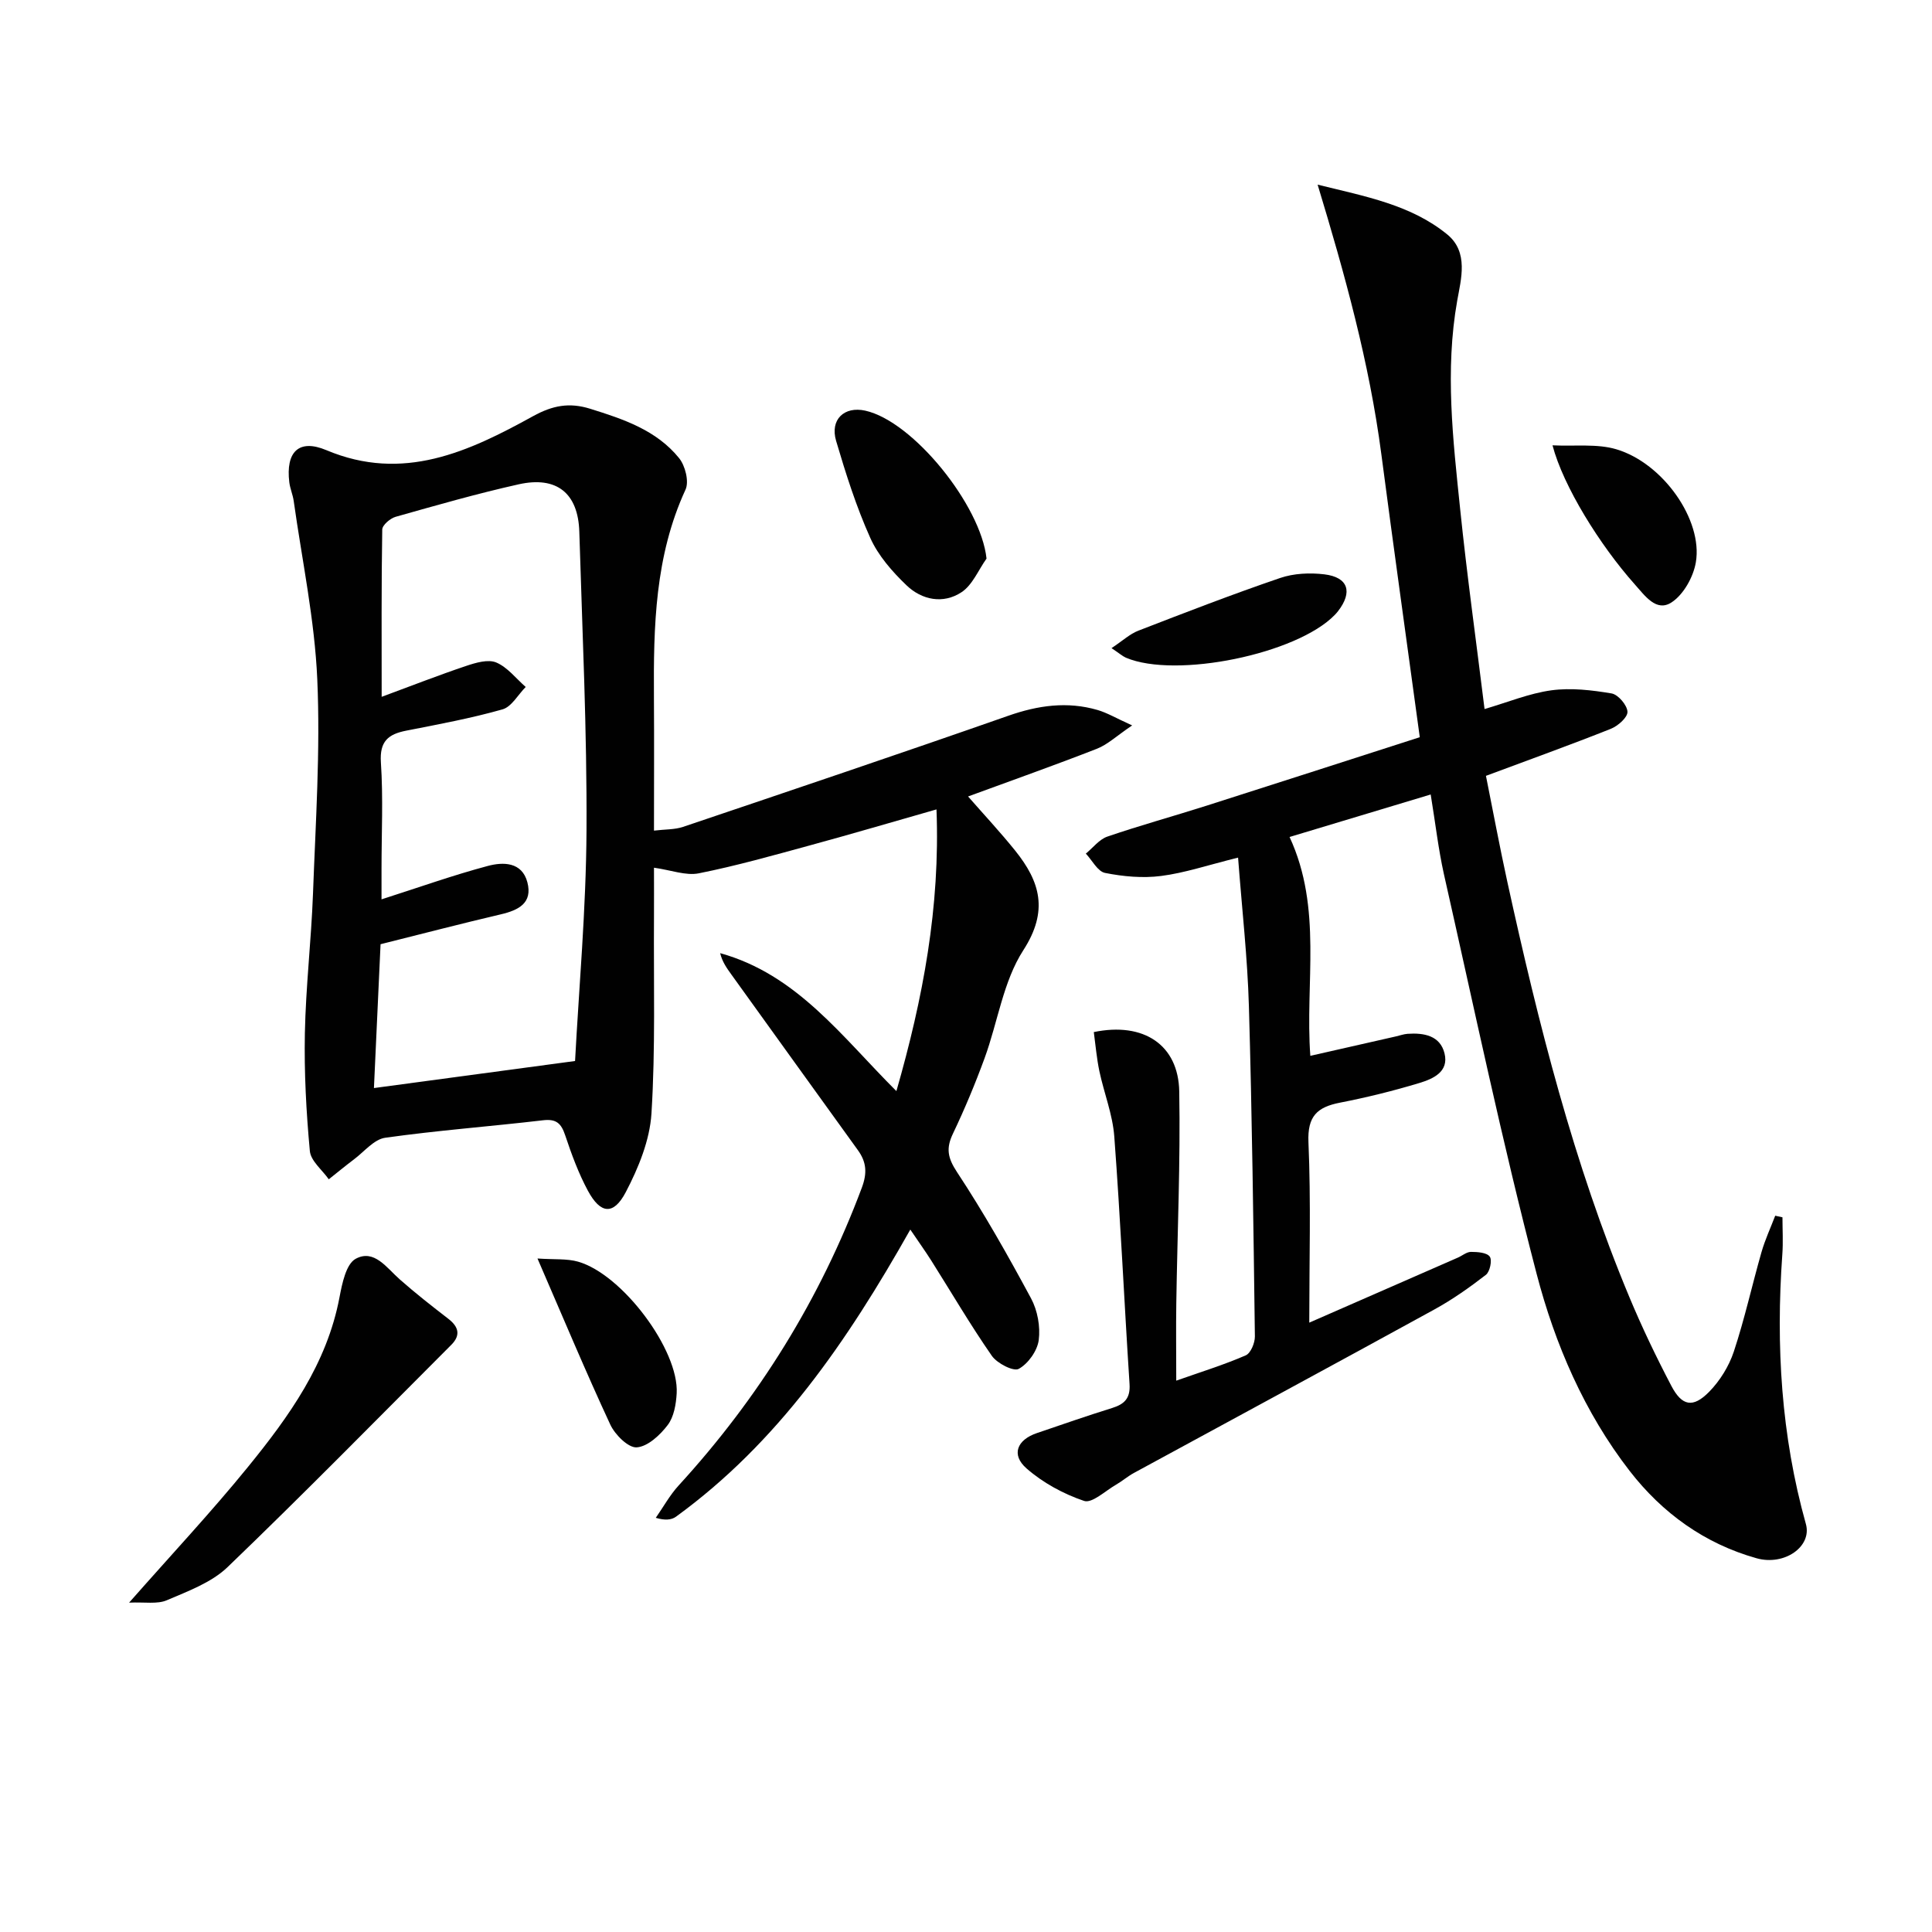 <svg enable-background="new 0 0 400 400" viewBox="0 0 400 400" xmlns="http://www.w3.org/2000/svg"><g fill="#010101"><path d="m188.47 254.57c-13.1 23.22-27.43 44.12-48.52 59.45-.94.68-2.29.79-4.18.23 1.57-2.24 2.9-4.69 4.73-6.69 16.6-18.13 29.3-38.6 37.93-61.65 1.14-3.05.97-5.32-.82-7.79-8.76-12.13-17.5-24.29-26.24-36.43-.92-1.28-1.84-2.57-2.27-4.35 15.92 4.41 25.2 17.31 36.49 28.56 5.51-19.19 9.08-38.1 8.3-58.32-8.97 2.56-17.52 5.08-26.11 7.42-7.66 2.09-15.32 4.26-23.09 5.81-2.7.54-5.75-.67-9.29-1.16 0 3.52.02 6.96 0 10.4-.09 13.49.32 27.02-.52 40.46-.34 5.55-2.69 11.29-5.32 16.31-2.54 4.84-5.24 4.53-7.84-.29-1.95-3.62-3.39-7.55-4.7-11.47-.82-2.44-1.8-3.45-4.58-3.12-10.89 1.28-21.84 2.09-32.69 3.62-2.32.33-4.35 2.89-6.47 4.48-1.77 1.33-3.48 2.75-5.21 4.12-1.37-1.95-3.73-3.8-3.92-5.86-.75-8.09-1.19-16.25-1.03-24.37.19-9.63 1.32-19.23 1.68-28.86.54-14.8 1.54-29.64.89-44.4-.54-12.36-3.15-24.63-4.88-36.94-.18-1.3-.75-2.56-.91-3.86-.77-6.31 1.96-9.07 7.67-6.67 15.9 6.69 29.48.31 42.82-7.05 4-2.2 7.46-2.87 11.77-1.53 6.9 2.15 13.74 4.43 18.43 10.22 1.28 1.57 2.11 4.86 1.34 6.53-6.34 13.75-6.64 28.31-6.54 42.98.06 8.98.01 17.96.01 27.62 2.29-.28 4.27-.19 6.01-.77 22.47-7.59 44.94-15.16 67.32-23 6.18-2.17 12.23-3.03 18.52-1.2 1.98.58 3.81 1.68 7.15 3.19-3.18 2.14-5.05 3.95-7.29 4.83-8.75 3.42-17.62 6.55-26.68 9.88 3.28 3.75 6.66 7.37 9.75 11.21 5.16 6.42 6.96 12.46 1.69 20.62-4.18 6.47-5.29 14.89-8.02 22.35-1.94 5.3-4.12 10.53-6.55 15.62-1.46 3.05-1.11 5.01.84 7.97 5.56 8.43 10.54 17.25 15.33 26.15 1.34 2.49 1.95 5.84 1.59 8.63-.29 2.22-2.19 4.89-4.14 5.96-1.09.6-4.48-1.14-5.57-2.7-4.45-6.4-8.39-13.15-12.56-19.75-1.22-1.92-2.56-3.79-4.32-6.39zm-69.41-34.9c.79-14.95 2.28-31.34 2.37-47.73.11-20.61-.87-41.23-1.49-61.85-.24-7.98-4.67-11.57-12.54-9.82-8.57 1.91-17.03 4.34-25.49 6.73-1.12.32-2.75 1.71-2.77 2.63-.19 11.39-.12 22.78-.12 34.64 6.3-2.33 11.84-4.5 17.47-6.39 1.99-.67 4.55-1.43 6.25-.72 2.33.98 4.09 3.31 6.1 5.07-1.59 1.6-2.92 4.11-4.81 4.64-6.52 1.85-13.23 3.09-19.9 4.4-3.75.73-5.56 2.2-5.27 6.58.49 7.3.13 14.65.13 21.98v6.37c7.82-2.5 14.84-5.01 22.02-6.92 3.14-.84 7.07-.86 8.18 3.4 1.11 4.28-1.82 5.76-5.48 6.62-8.19 1.92-16.33 4.04-24.92 6.19-.47 10.16-.93 20.16-1.37 29.78 13.94-1.86 27.32-3.67 41.64-5.6z"/><path d="m296.21 164.49c-10.09 3.04-19.55 5.89-29.22 8.8 6.87 14.83 3.18 30.21 4.3 45.31 6.1-1.38 11.91-2.7 17.71-4.02.81-.18 1.6-.48 2.42-.54 3.38-.23 6.73.35 7.65 4.04.96 3.83-2.39 5.29-5.19 6.14-5.39 1.63-10.89 2.99-16.43 4.07-4.73.92-6.78 2.79-6.55 8.18.53 12.29.17 24.62.17 37.37 10.53-4.6 20.66-9.03 30.78-13.47.91-.4 1.8-1.18 2.7-1.18 1.35 0 3.28.13 3.89.98.53.73.03 3.13-.8 3.77-3.39 2.62-6.94 5.13-10.7 7.19-20.68 11.35-41.44 22.55-62.16 33.82-1.31.71-2.46 1.72-3.75 2.46-2.19 1.26-4.94 3.89-6.58 3.34-4.27-1.44-8.53-3.76-11.92-6.73-3.23-2.83-1.98-5.92 2.16-7.32 5.18-1.76 10.35-3.57 15.57-5.19 2.57-.8 3.79-2.03 3.6-4.96-1.11-17.08-1.88-34.19-3.16-51.26-.34-4.56-2.13-9-3.09-13.53-.56-2.68-.79-5.43-1.15-8.08 10.33-2.14 17.52 2.65 17.69 12.3.26 14.59-.39 29.21-.61 43.81-.08 5.12-.01 10.24-.01 16.06 5.21-1.84 9.91-3.29 14.39-5.24 1.03-.45 1.91-2.58 1.89-3.93-.3-22.8-.58-45.61-1.24-68.4-.29-10.02-1.43-20.02-2.24-30.72-6.33 1.57-11.07 3.18-15.94 3.8-3.8.49-7.82.12-11.6-.63-1.53-.3-2.67-2.61-3.98-4 1.47-1.2 2.77-2.94 4.45-3.52 6.74-2.31 13.62-4.2 20.41-6.36 14.52-4.62 29.02-9.32 44.28-14.22-2.75-20.18-5.44-39.38-7.96-58.6-2.48-18.94-7.57-37.29-13.19-55.8 9.94 2.45 19.35 4.18 26.85 10.32 4.46 3.65 2.83 9.29 2.06 13.64-2.58 14.52-.88 28.85.6 43.21 1.41 13.7 3.32 27.35 5.05 41.4 4.8-1.4 9.24-3.25 13.85-3.88 4.07-.55 8.37-.04 12.46.65 1.35.23 3.23 2.44 3.28 3.8.04 1.17-1.98 2.94-3.46 3.53-8.32 3.31-16.75 6.34-25.84 9.73 1.45 7.21 2.83 14.66 4.45 22.05 6.4 29.2 13.68 58.16 25.23 85.84 2.61 6.26 5.56 12.41 8.71 18.42 2.2 4.19 4.48 4.61 7.81 1.23 2.24-2.28 4.11-5.3 5.12-8.34 2.24-6.76 3.77-13.75 5.73-20.6.74-2.57 1.88-5.02 2.84-7.53.5.11 1 .22 1.5.33 0 2.56.16 5.14-.03 7.69-1.35 18.87-.25 37.49 4.88 55.81 1.31 4.67-4.45 8.71-10.21 7.09-10.77-3.02-19.53-9.37-26.27-18.07-9.39-12.12-15.46-26.23-19.27-40.82-7.16-27.41-12.96-55.17-19.21-82.82-1.14-5.16-1.74-10.44-2.72-16.42z"/><path d="m26.73 331.81c8.86-10.06 17.05-18.8 24.58-28.06 8.51-10.46 16.38-21.39 18.98-35.16.54-2.85 1.36-6.89 3.35-7.97 3.82-2.07 6.4 1.86 9.12 4.26 3.24 2.86 6.65 5.53 10.07 8.17 2.15 1.66 2.57 3.41.62 5.37-15.38 15.4-30.64 30.95-46.33 46.03-3.33 3.2-8.18 4.98-12.57 6.86-1.98.86-4.54.35-7.82.5z"/><path d="m204.25 115.65c-1.69 2.37-2.9 5.45-5.16 6.95-3.8 2.52-8.23 1.64-11.43-1.44-2.94-2.82-5.83-6.12-7.47-9.77-2.9-6.46-5.07-13.29-7.08-20.1-1.31-4.43 1.68-7.23 6.03-6.27 9.92 2.2 23.94 19.61 25.11 30.63z"/><path d="m111.28 260.56c3.53.24 6.09 0 8.39.65 9.18 2.61 20.93 18.33 20.43 27.27-.13 2.25-.57 4.87-1.86 6.56-1.58 2.08-4.13 4.46-6.41 4.62-1.74.13-4.5-2.62-5.47-4.7-5.09-10.95-9.75-22.1-15.08-34.4z"/><path d="m321.43 92.2c4.7.23 9.23-.37 13.22.82 9.68 2.88 17.93 14.65 16.46 23.38-.51 3.05-2.56 6.72-5.05 8.33-3.13 2.02-5.44-1.32-7.62-3.77-7.21-8.1-14.78-20.28-17.01-28.76z"/><path d="m230.13 134.19c2.33-1.55 3.8-2.94 5.54-3.61 9.74-3.77 19.48-7.54 29.36-10.91 2.83-.97 6.16-1.12 9.16-.76 4.96.6 5.92 3.65 2.82 7.65-.2.26-.43.51-.66.75-7.83 8.1-32.87 13.25-43.24 8.86-.72-.32-1.34-.89-2.98-1.98z"/></g></svg>